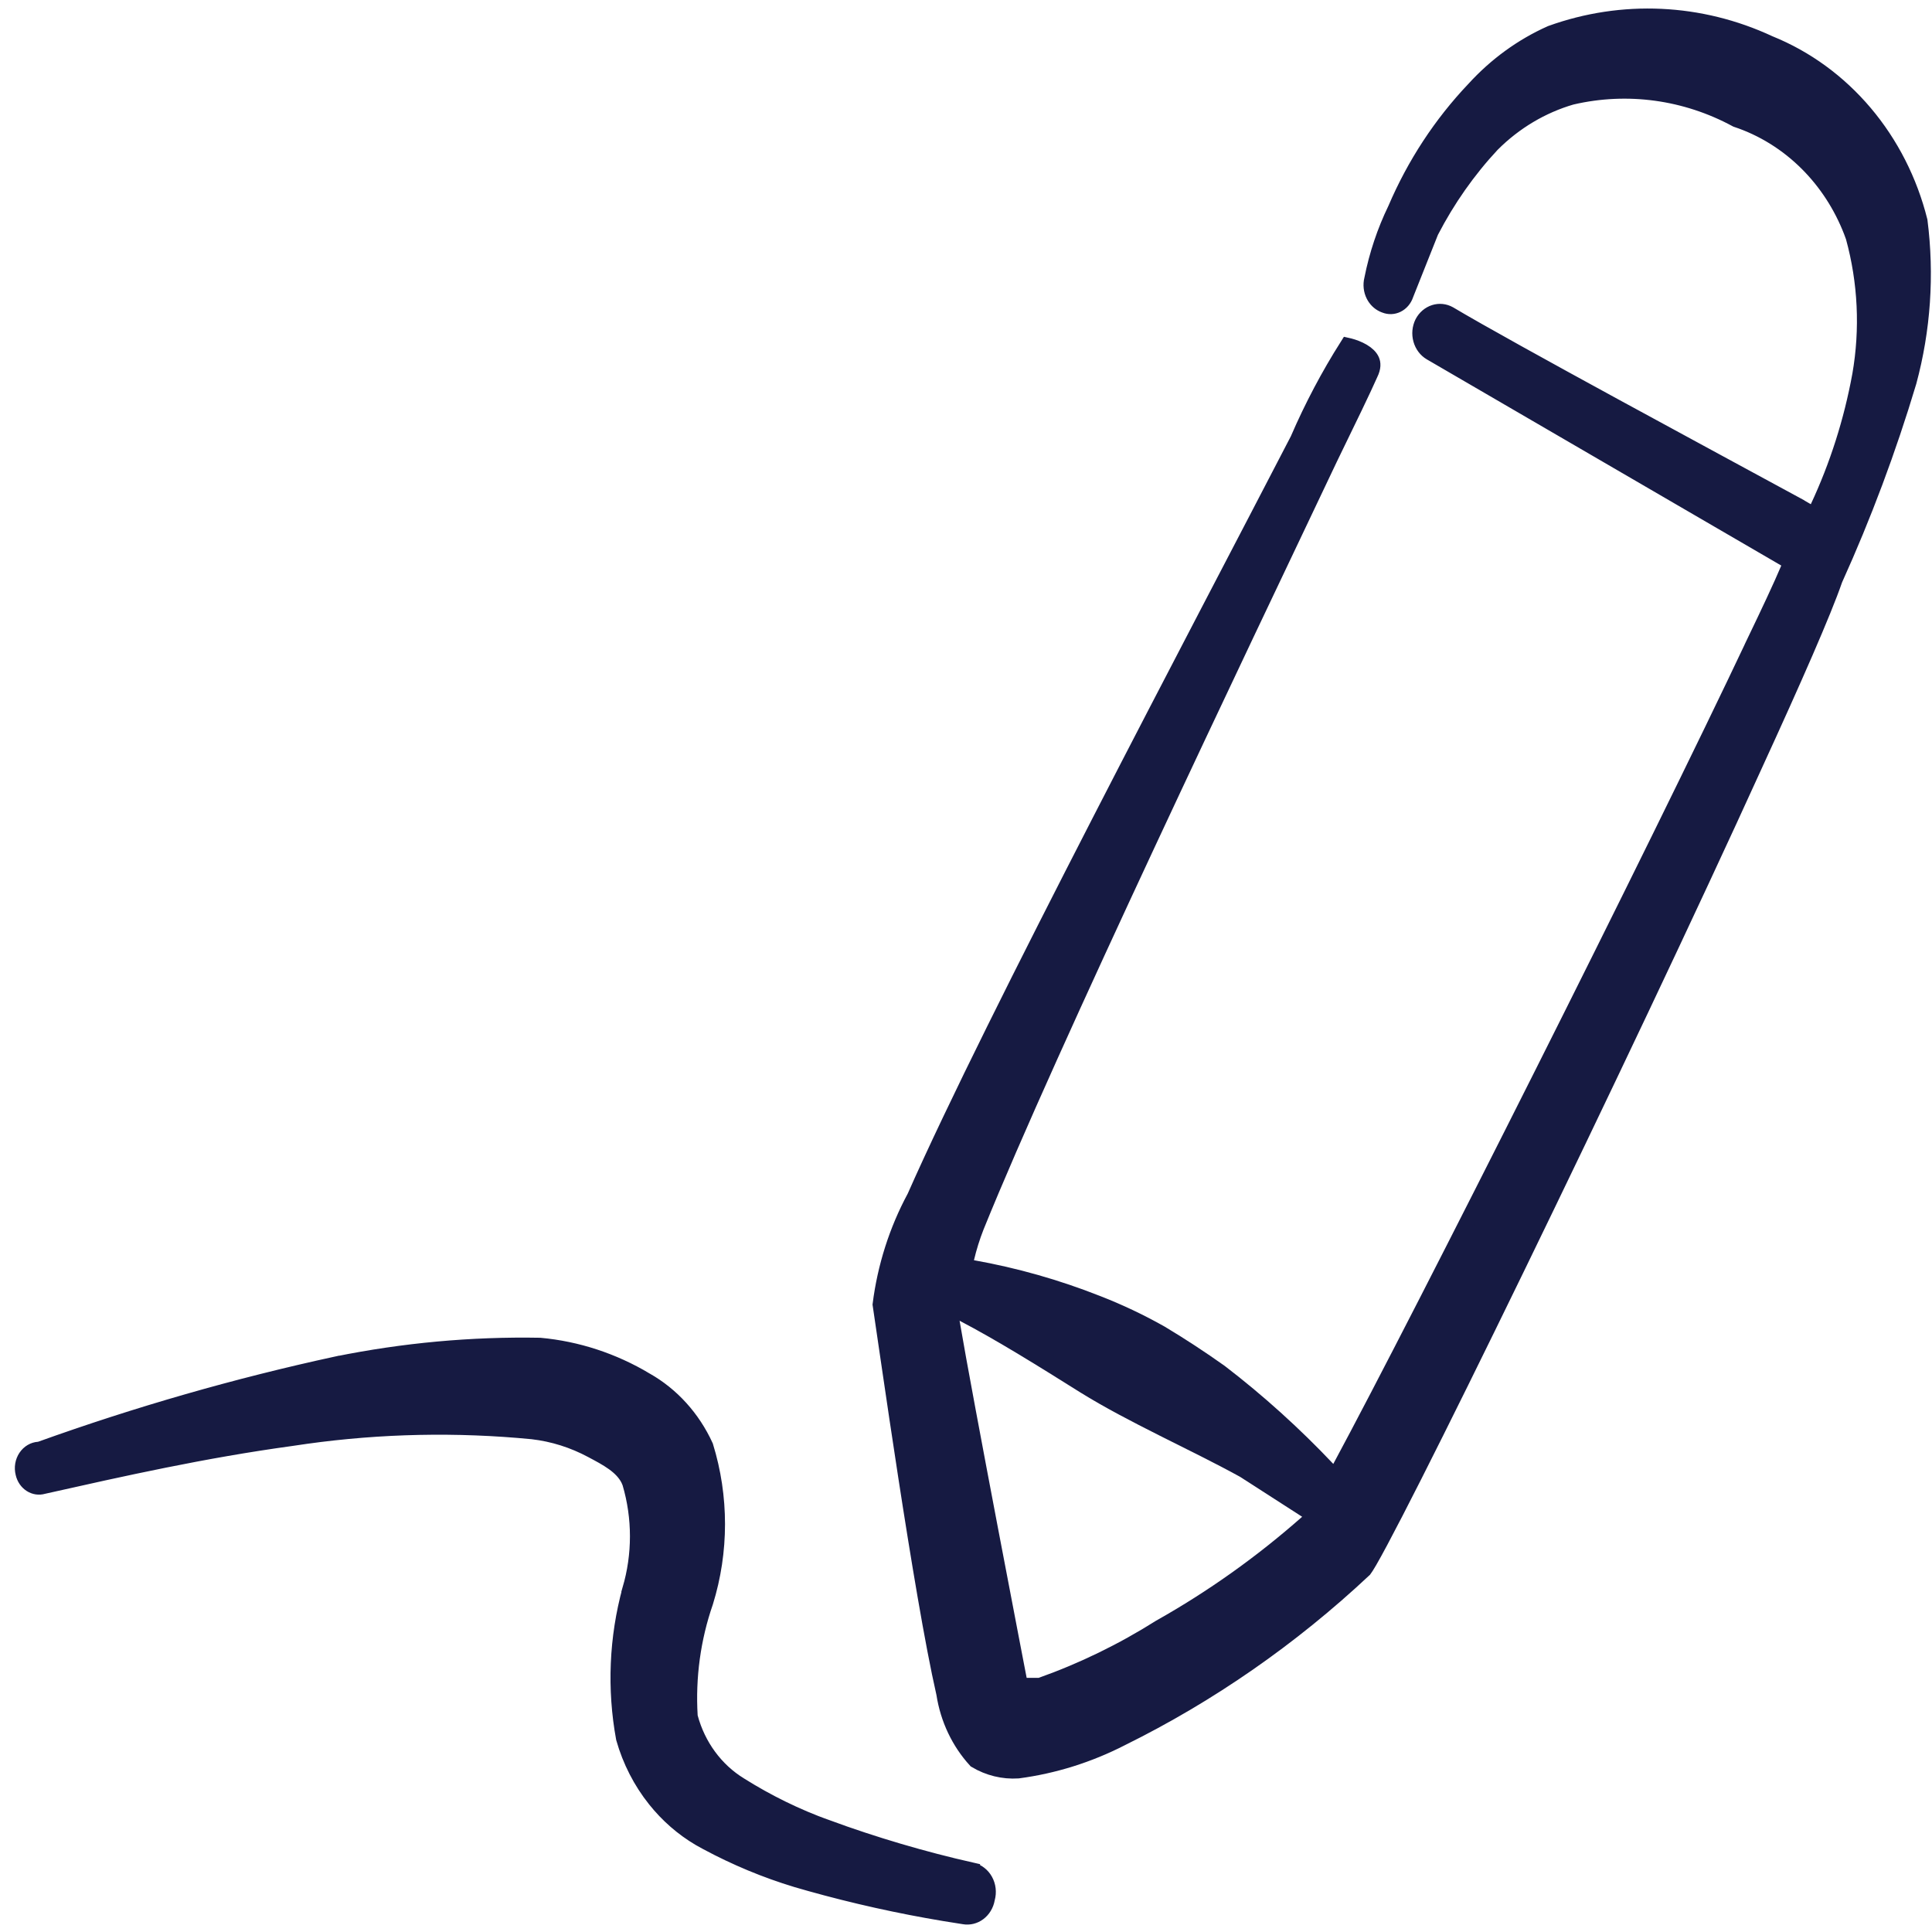 <?xml version="1.0" encoding="UTF-8"?> <svg xmlns="http://www.w3.org/2000/svg" width="121" height="121" viewBox="0 0 121 121" fill="none"><path d="M97.141 2.097C101.608 0.488 106.476 0.712 110.799 2.726L110.811 2.731L110.822 2.736C113.1 3.658 115.143 5.146 116.779 7.082C118.41 9.011 119.589 11.327 120.22 13.842C120.65 17.212 120.417 20.641 119.533 23.908C118.264 28.144 116.717 32.279 114.905 36.283L114.896 36.305L114.889 36.326C114.198 38.327 112.359 42.52 109.905 47.864V47.866C105.782 56.935 99.957 69.195 95.007 79.375C92.532 84.465 90.276 89.034 88.561 92.422C87.704 94.116 86.983 95.513 86.439 96.531C86.166 97.041 85.94 97.453 85.763 97.759C85.592 98.053 85.483 98.22 85.432 98.287C80.865 102.571 75.744 106.129 70.228 108.852L70.223 108.855C68.182 109.902 65.996 110.586 63.751 110.883C62.834 110.941 61.921 110.718 61.115 110.239C60.077 109.103 59.386 107.65 59.142 106.074L59.139 106.057L59.135 106.039C57.704 99.773 55.538 84.212 55.151 81.698C55.451 79.338 56.177 77.063 57.287 75L57.297 74.982L57.305 74.965C62.248 63.774 75.238 39.243 81.297 27.538L81.305 27.523L81.311 27.506C82.191 25.47 83.226 23.515 84.402 21.658C84.437 21.666 84.475 21.673 84.515 21.684C84.764 21.75 85.073 21.861 85.344 22.02C85.619 22.183 85.809 22.369 85.897 22.569C85.974 22.746 86.002 23.004 85.806 23.403L85.801 23.413L85.797 23.423C85.402 24.319 84.506 26.177 83.254 28.743L83.252 28.748C77.755 40.322 65.743 65.43 61.135 76.817L61.133 76.822C60.879 77.468 60.672 78.133 60.512 78.811L60.39 79.326L60.91 79.419C63.571 79.892 66.185 80.634 68.716 81.634L68.719 81.635C70.082 82.165 71.411 82.794 72.694 83.519V83.519C73.929 84.258 75.216 85.102 76.403 85.946C78.795 87.78 81.047 89.815 83.14 92.028L83.615 92.531L83.943 91.922C89.149 82.251 103.758 53.204 109.862 40.279L109.861 40.278C110.81 38.306 111.566 36.696 112.021 35.616L112.192 35.211L111.812 34.989L89.606 22.071C89.323 21.903 89.103 21.617 89.006 21.268C88.908 20.918 88.943 20.541 89.101 20.221C89.265 19.906 89.533 19.682 89.839 19.585C90.143 19.488 90.47 19.521 90.755 19.68C94.621 21.983 107.217 28.759 112.512 31.638V31.639L113.162 32.012L113.634 32.283L113.863 31.79C115.09 29.166 115.977 26.378 116.503 23.501L116.504 23.497C117.006 20.619 116.866 17.655 116.094 14.845L116.089 14.827L116.082 14.81L115.962 14.485C115.338 12.877 114.398 11.426 113.202 10.23C111.937 8.966 110.418 8.021 108.758 7.47C105.577 5.749 101.934 5.248 98.444 6.056L98.431 6.06L98.418 6.062C96.559 6.603 94.855 7.619 93.453 9.019L93.446 9.024L93.44 9.031C91.932 10.649 90.643 12.484 89.611 14.48L89.6 14.503L89.591 14.525L88.04 18.422L88.03 18.449C87.983 18.59 87.911 18.719 87.819 18.826C87.727 18.934 87.617 19.019 87.498 19.078C87.379 19.137 87.251 19.168 87.123 19.173C86.994 19.177 86.865 19.155 86.743 19.105L86.733 19.101L86.724 19.098L86.619 19.054C86.38 18.94 86.176 18.742 86.045 18.481C85.895 18.183 85.857 17.832 85.939 17.501L85.942 17.489L85.944 17.477C86.246 15.958 86.737 14.491 87.404 13.113L87.414 13.092C88.609 10.297 90.272 7.761 92.318 5.606L92.325 5.599C93.694 4.094 95.332 2.903 97.141 2.097ZM59.605 82.8C60.006 85.182 61.057 90.779 62.007 95.774C62.482 98.274 62.932 100.625 63.264 102.351C63.429 103.213 63.566 103.92 63.66 104.411C63.707 104.657 63.744 104.848 63.77 104.979C63.782 105.043 63.791 105.093 63.798 105.127C63.801 105.144 63.804 105.157 63.806 105.165C63.806 105.169 63.807 105.173 63.808 105.175V105.178L63.886 105.583H65.135L65.217 105.555C67.814 104.632 70.311 103.415 72.667 101.929C75.943 100.086 79.032 97.889 81.884 95.369L82.38 94.932L81.823 94.573L77.923 92.064L77.908 92.056L77.893 92.047C76.232 91.134 74.667 90.379 72.876 89.477C71.076 88.569 69.442 87.724 67.912 86.775C65.366 85.177 62.699 83.511 60.329 82.273L59.438 81.808L59.605 82.8Z" fill="#161A42" stroke="#161A42"></path><path d="M33.812 84.283C36.138 84.496 38.397 85.236 40.437 86.455V86.456L40.447 86.462C42.061 87.376 43.368 88.817 44.174 90.581C45.152 93.746 45.152 97.164 44.171 100.328C43.381 102.607 43.049 105.038 43.195 107.462L43.198 107.513L43.211 107.562C43.691 109.348 44.808 110.874 46.334 111.808C48.056 112.892 49.88 113.784 51.776 114.468V114.467C54.758 115.558 57.798 116.455 60.882 117.152V117.153C61.045 117.192 61.202 117.267 61.34 117.374C61.479 117.482 61.598 117.62 61.688 117.782C61.778 117.945 61.837 118.126 61.859 118.316C61.881 118.507 61.866 118.7 61.816 118.883L61.81 118.905L61.806 118.928C61.742 119.287 61.551 119.596 61.284 119.796C61.018 119.995 60.695 120.072 60.383 120.018L60.373 120.016L59.156 119.822C56.32 119.35 53.507 118.724 50.73 117.946L50.727 117.945L49.894 117.706C47.959 117.12 46.079 116.339 44.281 115.372L44.275 115.369L43.817 115.115C42.765 114.494 41.824 113.674 41.041 112.692C40.149 111.575 39.481 110.273 39.08 108.865C38.512 105.773 38.648 102.581 39.475 99.557L39.474 99.556C40.113 97.381 40.113 95.052 39.472 92.878L39.467 92.86L39.461 92.844L39.377 92.65C39.16 92.214 38.805 91.881 38.435 91.613C38.014 91.308 37.516 91.05 37.078 90.816C35.912 90.189 34.649 89.79 33.349 89.64L33.339 89.639C28.613 89.18 23.855 89.278 19.151 89.932L18.211 90.069C12.739 90.82 7.72 91.945 2.724 93.065L2.709 93.068L2.696 93.072C2.57 93.109 2.439 93.117 2.311 93.099C2.183 93.08 2.058 93.033 1.944 92.961C1.83 92.888 1.728 92.79 1.646 92.672C1.564 92.553 1.504 92.416 1.471 92.269L1.468 92.256C1.426 92.087 1.418 91.909 1.448 91.736C1.477 91.564 1.543 91.402 1.636 91.263C1.73 91.124 1.849 91.01 1.984 90.931C2.119 90.851 2.267 90.806 2.417 90.796L2.487 90.791L2.553 90.768C8.622 88.588 14.812 86.81 21.086 85.448L21.087 85.449C25.28 84.598 29.545 84.206 33.812 84.283Z" fill="#161A42" stroke="#161A42"></path></svg> 